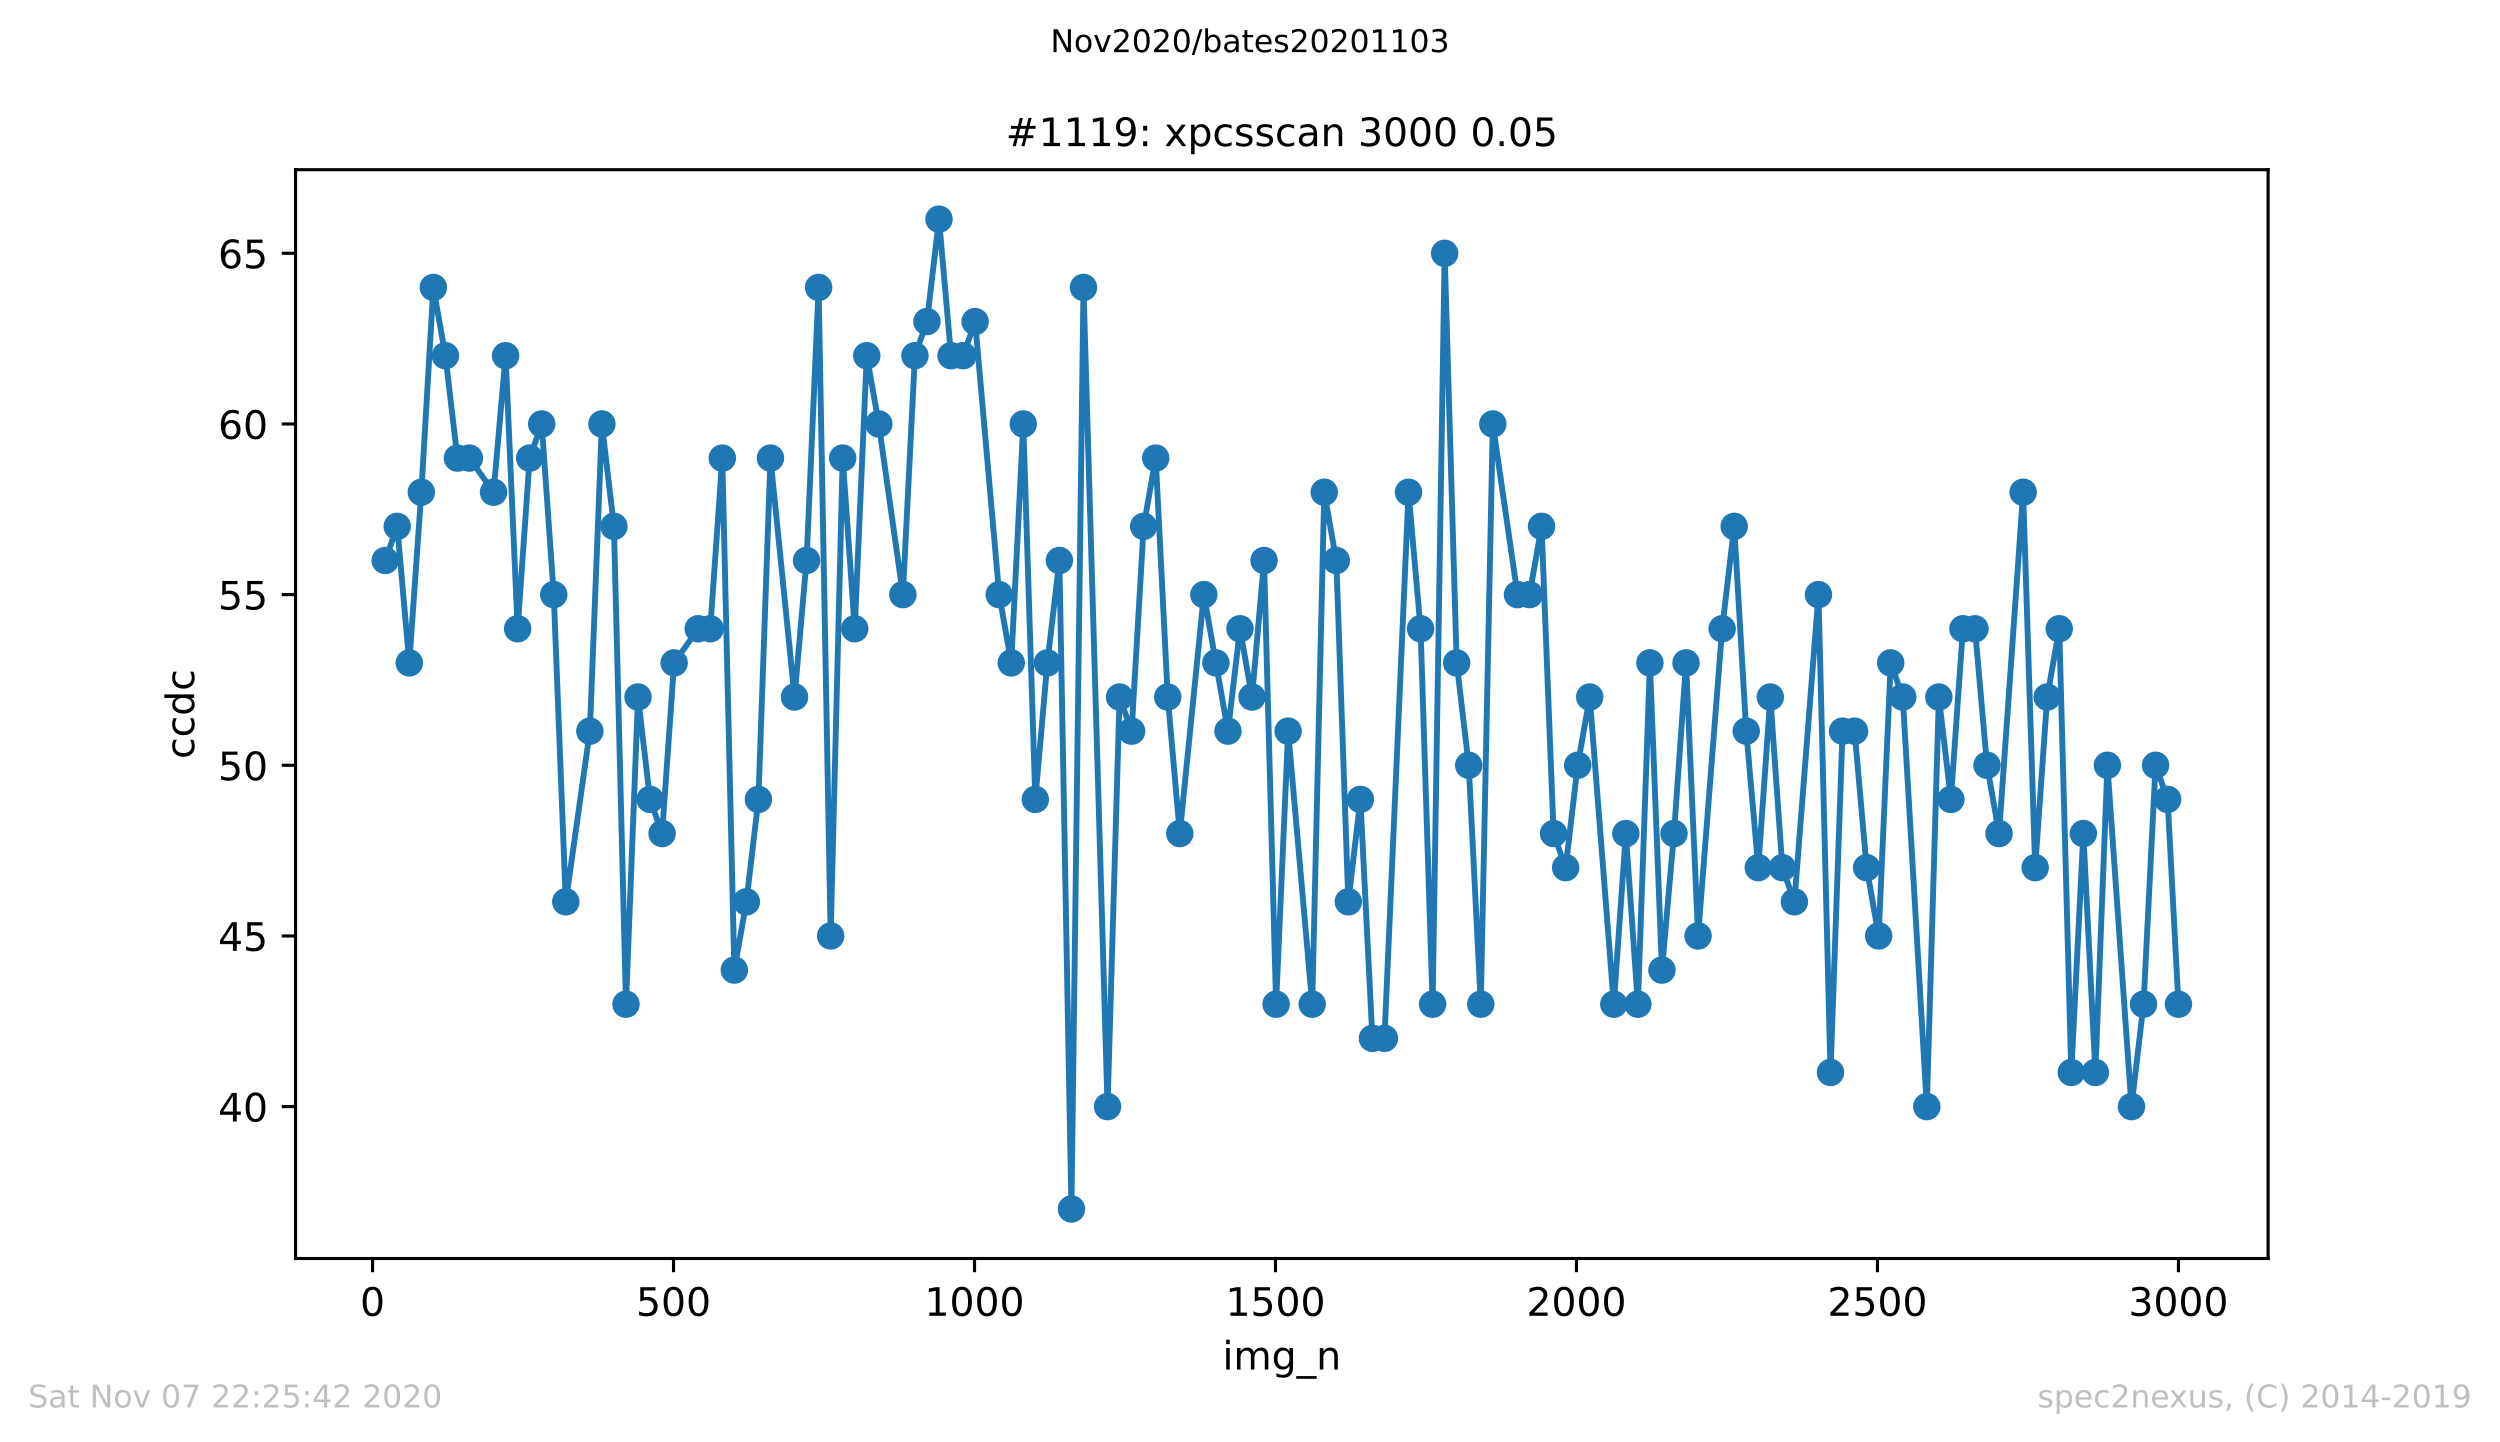 <?xml version="1.0" encoding="utf-8" standalone="no"?>
<!DOCTYPE svg PUBLIC "-//W3C//DTD SVG 1.1//EN"
  "http://www.w3.org/Graphics/SVG/1.1/DTD/svg11.dtd">
<!-- Created with matplotlib (https://matplotlib.org/) -->
<svg height="367.2pt" version="1.1" viewBox="0 0 636.48 367.2" width="636.48pt" xmlns="http://www.w3.org/2000/svg" xmlns:xlink="http://www.w3.org/1999/xlink">
 <defs>
  <style type="text/css">
*{stroke-linecap:butt;stroke-linejoin:round;}
  </style>
 </defs>
 <g id="figure_1">
  <g id="patch_1">
   <path d="M 0 367.2 
L 636.48 367.2 
L 636.48 0 
L 0 0 
z
" style="fill:#ffffff;"/>
  </g>
  <g id="axes_1">
   <g id="patch_2">
    <path d="M 75.24 320.4 
L 577.44 320.4 
L 577.44 43.2 
L 75.24 43.2 
z
" style="fill:#ffffff;"/>
   </g>
   <g id="matplotlib.axis_1">
    <g id="xtick_1">
     <g id="line2d_1">
      <defs>
       <path d="M 0 0 
L 0 3.5 
" id="m38e64fa3ad" style="stroke:#000000;stroke-width:0.8;"/>
      </defs>
      <g>
       <use style="stroke:#000000;stroke-width:0.8;" x="94.849" xlink:href="#m38e64fa3ad" y="320.4"/>
      </g>
     </g>
     <g id="text_1">
      <!-- 0 -->
      <defs>
       <path d="M 31.781 66.406 
Q 24.172 66.406 20.328 58.906 
Q 16.5 51.422 16.5 36.375 
Q 16.5 21.391 20.328 13.891 
Q 24.172 6.391 31.781 6.391 
Q 39.453 6.391 43.281 13.891 
Q 47.125 21.391 47.125 36.375 
Q 47.125 51.422 43.281 58.906 
Q 39.453 66.406 31.781 66.406 
z
M 31.781 74.219 
Q 44.047 74.219 50.516 64.516 
Q 56.984 54.828 56.984 36.375 
Q 56.984 17.969 50.516 8.266 
Q 44.047 -1.422 31.781 -1.422 
Q 19.531 -1.422 13.062 8.266 
Q 6.594 17.969 6.594 36.375 
Q 6.594 54.828 13.062 64.516 
Q 19.531 74.219 31.781 74.219 
z
" id="DejaVuSans-48"/>
      </defs>
      <g transform="translate(91.668 334.998)scale(0.1 -0.1)">
       <use xlink:href="#DejaVuSans-48"/>
      </g>
     </g>
    </g>
    <g id="xtick_2">
     <g id="line2d_2">
      <g>
       <use style="stroke:#000000;stroke-width:0.8;" x="171.476" xlink:href="#m38e64fa3ad" y="320.4"/>
      </g>
     </g>
     <g id="text_2">
      <!-- 500 -->
      <defs>
       <path d="M 10.797 72.906 
L 49.516 72.906 
L 49.516 64.594 
L 19.828 64.594 
L 19.828 46.734 
Q 21.969 47.469 24.109 47.828 
Q 26.266 48.188 28.422 48.188 
Q 40.625 48.188 47.75 41.5 
Q 54.891 34.812 54.891 23.391 
Q 54.891 11.625 47.562 5.094 
Q 40.234 -1.422 26.906 -1.422 
Q 22.312 -1.422 17.547 -0.641 
Q 12.797 0.141 7.719 1.703 
L 7.719 11.625 
Q 12.109 9.234 16.797 8.062 
Q 21.484 6.891 26.703 6.891 
Q 35.156 6.891 40.078 11.328 
Q 45.016 15.766 45.016 23.391 
Q 45.016 31 40.078 35.438 
Q 35.156 39.891 26.703 39.891 
Q 22.75 39.891 18.812 39.016 
Q 14.891 38.141 10.797 36.281 
z
" id="DejaVuSans-53"/>
      </defs>
      <g transform="translate(161.932 334.998)scale(0.1 -0.1)">
       <use xlink:href="#DejaVuSans-53"/>
       <use x="63.623" xlink:href="#DejaVuSans-48"/>
       <use x="127.246" xlink:href="#DejaVuSans-48"/>
      </g>
     </g>
    </g>
    <g id="xtick_3">
     <g id="line2d_3">
      <g>
       <use style="stroke:#000000;stroke-width:0.8;" x="248.104" xlink:href="#m38e64fa3ad" y="320.4"/>
      </g>
     </g>
     <g id="text_3">
      <!-- 1000 -->
      <defs>
       <path d="M 12.406 8.297 
L 28.516 8.297 
L 28.516 63.922 
L 10.984 60.406 
L 10.984 69.391 
L 28.422 72.906 
L 38.281 72.906 
L 38.281 8.297 
L 54.391 8.297 
L 54.391 0 
L 12.406 0 
z
" id="DejaVuSans-49"/>
      </defs>
      <g transform="translate(235.379 334.998)scale(0.1 -0.1)">
       <use xlink:href="#DejaVuSans-49"/>
       <use x="63.623" xlink:href="#DejaVuSans-48"/>
       <use x="127.246" xlink:href="#DejaVuSans-48"/>
       <use x="190.869" xlink:href="#DejaVuSans-48"/>
      </g>
     </g>
    </g>
    <g id="xtick_4">
     <g id="line2d_4">
      <g>
       <use style="stroke:#000000;stroke-width:0.8;" x="324.731" xlink:href="#m38e64fa3ad" y="320.4"/>
      </g>
     </g>
     <g id="text_4">
      <!-- 1500 -->
      <g transform="translate(312.006 334.998)scale(0.1 -0.1)">
       <use xlink:href="#DejaVuSans-49"/>
       <use x="63.623" xlink:href="#DejaVuSans-53"/>
       <use x="127.246" xlink:href="#DejaVuSans-48"/>
       <use x="190.869" xlink:href="#DejaVuSans-48"/>
      </g>
     </g>
    </g>
    <g id="xtick_5">
     <g id="line2d_5">
      <g>
       <use style="stroke:#000000;stroke-width:0.8;" x="401.358" xlink:href="#m38e64fa3ad" y="320.4"/>
      </g>
     </g>
     <g id="text_5">
      <!-- 2000 -->
      <defs>
       <path d="M 19.188 8.297 
L 53.609 8.297 
L 53.609 0 
L 7.328 0 
L 7.328 8.297 
Q 12.938 14.109 22.625 23.891 
Q 32.328 33.688 34.812 36.531 
Q 39.547 41.844 41.422 45.531 
Q 43.312 49.219 43.312 52.781 
Q 43.312 58.594 39.234 62.25 
Q 35.156 65.922 28.609 65.922 
Q 23.969 65.922 18.812 64.312 
Q 13.672 62.703 7.812 59.422 
L 7.812 69.391 
Q 13.766 71.781 18.938 73 
Q 24.125 74.219 28.422 74.219 
Q 39.75 74.219 46.484 68.547 
Q 53.219 62.891 53.219 53.422 
Q 53.219 48.922 51.531 44.891 
Q 49.859 40.875 45.406 35.406 
Q 44.188 33.984 37.641 27.219 
Q 31.109 20.453 19.188 8.297 
z
" id="DejaVuSans-50"/>
      </defs>
      <g transform="translate(388.633 334.998)scale(0.1 -0.1)">
       <use xlink:href="#DejaVuSans-50"/>
       <use x="63.623" xlink:href="#DejaVuSans-48"/>
       <use x="127.246" xlink:href="#DejaVuSans-48"/>
       <use x="190.869" xlink:href="#DejaVuSans-48"/>
      </g>
     </g>
    </g>
    <g id="xtick_6">
     <g id="line2d_6">
      <g>
       <use style="stroke:#000000;stroke-width:0.8;" x="477.985" xlink:href="#m38e64fa3ad" y="320.4"/>
      </g>
     </g>
     <g id="text_6">
      <!-- 2500 -->
      <g transform="translate(465.26 334.998)scale(0.1 -0.1)">
       <use xlink:href="#DejaVuSans-50"/>
       <use x="63.623" xlink:href="#DejaVuSans-53"/>
       <use x="127.246" xlink:href="#DejaVuSans-48"/>
       <use x="190.869" xlink:href="#DejaVuSans-48"/>
      </g>
     </g>
    </g>
    <g id="xtick_7">
     <g id="line2d_7">
      <g>
       <use style="stroke:#000000;stroke-width:0.8;" x="554.613" xlink:href="#m38e64fa3ad" y="320.4"/>
      </g>
     </g>
     <g id="text_7">
      <!-- 3000 -->
      <defs>
       <path d="M 40.578 39.312 
Q 47.656 37.797 51.625 33 
Q 55.609 28.219 55.609 21.188 
Q 55.609 10.406 48.188 4.484 
Q 40.766 -1.422 27.094 -1.422 
Q 22.516 -1.422 17.656 -0.516 
Q 12.797 0.391 7.625 2.203 
L 7.625 11.719 
Q 11.719 9.328 16.594 8.109 
Q 21.484 6.891 26.812 6.891 
Q 36.078 6.891 40.938 10.547 
Q 45.797 14.203 45.797 21.188 
Q 45.797 27.641 41.281 31.266 
Q 36.766 34.906 28.719 34.906 
L 20.219 34.906 
L 20.219 43.016 
L 29.109 43.016 
Q 36.375 43.016 40.234 45.922 
Q 44.094 48.828 44.094 54.297 
Q 44.094 59.906 40.109 62.906 
Q 36.141 65.922 28.719 65.922 
Q 24.656 65.922 20.016 65.031 
Q 15.375 64.156 9.812 62.312 
L 9.812 71.094 
Q 15.438 72.656 20.344 73.438 
Q 25.25 74.219 29.594 74.219 
Q 40.828 74.219 47.359 69.109 
Q 53.906 64.016 53.906 55.328 
Q 53.906 49.266 50.438 45.094 
Q 46.969 40.922 40.578 39.312 
z
" id="DejaVuSans-51"/>
      </defs>
      <g transform="translate(541.888 334.998)scale(0.1 -0.1)">
       <use xlink:href="#DejaVuSans-51"/>
       <use x="63.623" xlink:href="#DejaVuSans-48"/>
       <use x="127.246" xlink:href="#DejaVuSans-48"/>
       <use x="190.869" xlink:href="#DejaVuSans-48"/>
      </g>
     </g>
    </g>
    <g id="text_8">
     <!-- img_n -->
     <defs>
      <path d="M 9.422 54.688 
L 18.406 54.688 
L 18.406 0 
L 9.422 0 
z
M 9.422 75.984 
L 18.406 75.984 
L 18.406 64.594 
L 9.422 64.594 
z
" id="DejaVuSans-105"/>
      <path d="M 52 44.188 
Q 55.375 50.25 60.062 53.125 
Q 64.75 56 71.094 56 
Q 79.641 56 84.281 50.016 
Q 88.922 44.047 88.922 33.016 
L 88.922 0 
L 79.891 0 
L 79.891 32.719 
Q 79.891 40.578 77.094 44.375 
Q 74.312 48.188 68.609 48.188 
Q 61.625 48.188 57.562 43.547 
Q 53.516 38.922 53.516 30.906 
L 53.516 0 
L 44.484 0 
L 44.484 32.719 
Q 44.484 40.625 41.703 44.406 
Q 38.922 48.188 33.109 48.188 
Q 26.219 48.188 22.156 43.531 
Q 18.109 38.875 18.109 30.906 
L 18.109 0 
L 9.078 0 
L 9.078 54.688 
L 18.109 54.688 
L 18.109 46.188 
Q 21.188 51.219 25.484 53.609 
Q 29.781 56 35.688 56 
Q 41.656 56 45.828 52.969 
Q 50 49.953 52 44.188 
z
" id="DejaVuSans-109"/>
      <path d="M 45.406 27.984 
Q 45.406 37.75 41.375 43.109 
Q 37.359 48.484 30.078 48.484 
Q 22.859 48.484 18.828 43.109 
Q 14.797 37.75 14.797 27.984 
Q 14.797 18.266 18.828 12.891 
Q 22.859 7.516 30.078 7.516 
Q 37.359 7.516 41.375 12.891 
Q 45.406 18.266 45.406 27.984 
z
M 54.391 6.781 
Q 54.391 -7.172 48.188 -13.984 
Q 42 -20.797 29.203 -20.797 
Q 24.469 -20.797 20.266 -20.094 
Q 16.062 -19.391 12.109 -17.922 
L 12.109 -9.188 
Q 16.062 -11.328 19.922 -12.344 
Q 23.781 -13.375 27.781 -13.375 
Q 36.625 -13.375 41.016 -8.766 
Q 45.406 -4.156 45.406 5.172 
L 45.406 9.625 
Q 42.625 4.781 38.281 2.391 
Q 33.938 0 27.875 0 
Q 17.828 0 11.672 7.656 
Q 5.516 15.328 5.516 27.984 
Q 5.516 40.672 11.672 48.328 
Q 17.828 56 27.875 56 
Q 33.938 56 38.281 53.609 
Q 42.625 51.219 45.406 46.391 
L 45.406 54.688 
L 54.391 54.688 
z
" id="DejaVuSans-103"/>
      <path d="M 50.984 -16.609 
L 50.984 -23.578 
L -0.984 -23.578 
L -0.984 -16.609 
z
" id="DejaVuSans-95"/>
      <path d="M 54.891 33.016 
L 54.891 0 
L 45.906 0 
L 45.906 32.719 
Q 45.906 40.484 42.875 44.328 
Q 39.844 48.188 33.797 48.188 
Q 26.516 48.188 22.312 43.547 
Q 18.109 38.922 18.109 30.906 
L 18.109 0 
L 9.078 0 
L 9.078 54.688 
L 18.109 54.688 
L 18.109 46.188 
Q 21.344 51.125 25.703 53.562 
Q 30.078 56 35.797 56 
Q 45.219 56 50.047 50.172 
Q 54.891 44.344 54.891 33.016 
z
" id="DejaVuSans-110"/>
     </defs>
     <g transform="translate(311.238 348.677)scale(0.1 -0.1)">
      <use xlink:href="#DejaVuSans-105"/>
      <use x="27.783" xlink:href="#DejaVuSans-109"/>
      <use x="125.195" xlink:href="#DejaVuSans-103"/>
      <use x="188.672" xlink:href="#DejaVuSans-95"/>
      <use x="238.672" xlink:href="#DejaVuSans-110"/>
     </g>
    </g>
   </g>
   <g id="matplotlib.axis_2">
    <g id="ytick_1">
     <g id="line2d_8">
      <defs>
       <path d="M 0 0 
L -3.5 0 
" id="mebfda2ab37" style="stroke:#000000;stroke-width:0.8;"/>
      </defs>
      <g>
       <use style="stroke:#000000;stroke-width:0.8;" x="75.24" xlink:href="#mebfda2ab37" y="281.731"/>
      </g>
     </g>
     <g id="text_9">
      <!-- 40 -->
      <defs>
       <path d="M 37.797 64.312 
L 12.891 25.391 
L 37.797 25.391 
z
M 35.203 72.906 
L 47.609 72.906 
L 47.609 25.391 
L 58.016 25.391 
L 58.016 17.188 
L 47.609 17.188 
L 47.609 0 
L 37.797 0 
L 37.797 17.188 
L 4.891 17.188 
L 4.891 26.703 
z
" id="DejaVuSans-52"/>
      </defs>
      <g transform="translate(55.515 285.53)scale(0.1 -0.1)">
       <use xlink:href="#DejaVuSans-52"/>
       <use x="63.623" xlink:href="#DejaVuSans-48"/>
      </g>
     </g>
    </g>
    <g id="ytick_2">
     <g id="line2d_9">
      <g>
       <use style="stroke:#000000;stroke-width:0.8;" x="75.24" xlink:href="#mebfda2ab37" y="238.283"/>
      </g>
     </g>
     <g id="text_10">
      <!-- 45 -->
      <g transform="translate(55.515 242.082)scale(0.1 -0.1)">
       <use xlink:href="#DejaVuSans-52"/>
       <use x="63.623" xlink:href="#DejaVuSans-53"/>
      </g>
     </g>
    </g>
    <g id="ytick_3">
     <g id="line2d_10">
      <g>
       <use style="stroke:#000000;stroke-width:0.8;" x="75.24" xlink:href="#mebfda2ab37" y="194.834"/>
      </g>
     </g>
     <g id="text_11">
      <!-- 50 -->
      <g transform="translate(55.515 198.634)scale(0.1 -0.1)">
       <use xlink:href="#DejaVuSans-53"/>
       <use x="63.623" xlink:href="#DejaVuSans-48"/>
      </g>
     </g>
    </g>
    <g id="ytick_4">
     <g id="line2d_11">
      <g>
       <use style="stroke:#000000;stroke-width:0.8;" x="75.24" xlink:href="#mebfda2ab37" y="151.386"/>
      </g>
     </g>
     <g id="text_12">
      <!-- 55 -->
      <g transform="translate(55.515 155.185)scale(0.1 -0.1)">
       <use xlink:href="#DejaVuSans-53"/>
       <use x="63.623" xlink:href="#DejaVuSans-53"/>
      </g>
     </g>
    </g>
    <g id="ytick_5">
     <g id="line2d_12">
      <g>
       <use style="stroke:#000000;stroke-width:0.8;" x="75.24" xlink:href="#mebfda2ab37" y="107.938"/>
      </g>
     </g>
     <g id="text_13">
      <!-- 60 -->
      <defs>
       <path d="M 33.016 40.375 
Q 26.375 40.375 22.484 35.828 
Q 18.609 31.297 18.609 23.391 
Q 18.609 15.531 22.484 10.953 
Q 26.375 6.391 33.016 6.391 
Q 39.656 6.391 43.531 10.953 
Q 47.406 15.531 47.406 23.391 
Q 47.406 31.297 43.531 35.828 
Q 39.656 40.375 33.016 40.375 
z
M 52.594 71.297 
L 52.594 62.312 
Q 48.875 64.062 45.094 64.984 
Q 41.312 65.922 37.594 65.922 
Q 27.828 65.922 22.672 59.328 
Q 17.531 52.734 16.797 39.406 
Q 19.672 43.656 24.016 45.922 
Q 28.375 48.188 33.594 48.188 
Q 44.578 48.188 50.953 41.516 
Q 57.328 34.859 57.328 23.391 
Q 57.328 12.156 50.688 5.359 
Q 44.047 -1.422 33.016 -1.422 
Q 20.359 -1.422 13.672 8.266 
Q 6.984 17.969 6.984 36.375 
Q 6.984 53.656 15.188 63.938 
Q 23.391 74.219 37.203 74.219 
Q 40.922 74.219 44.703 73.484 
Q 48.484 72.75 52.594 71.297 
z
" id="DejaVuSans-54"/>
      </defs>
      <g transform="translate(55.515 111.737)scale(0.1 -0.1)">
       <use xlink:href="#DejaVuSans-54"/>
       <use x="63.623" xlink:href="#DejaVuSans-48"/>
      </g>
     </g>
    </g>
    <g id="ytick_6">
     <g id="line2d_13">
      <g>
       <use style="stroke:#000000;stroke-width:0.8;" x="75.24" xlink:href="#mebfda2ab37" y="64.49"/>
      </g>
     </g>
     <g id="text_14">
      <!-- 65 -->
      <g transform="translate(55.515 68.289)scale(0.1 -0.1)">
       <use xlink:href="#DejaVuSans-54"/>
       <use x="63.623" xlink:href="#DejaVuSans-53"/>
      </g>
     </g>
    </g>
    <g id="text_15">
     <!-- ccdc -->
     <defs>
      <path d="M 48.781 52.594 
L 48.781 44.188 
Q 44.969 46.297 41.141 47.344 
Q 37.312 48.391 33.406 48.391 
Q 24.656 48.391 19.812 42.844 
Q 14.984 37.312 14.984 27.297 
Q 14.984 17.281 19.812 11.734 
Q 24.656 6.203 33.406 6.203 
Q 37.312 6.203 41.141 7.25 
Q 44.969 8.297 48.781 10.406 
L 48.781 2.094 
Q 45.016 0.344 40.984 -0.531 
Q 36.969 -1.422 32.422 -1.422 
Q 20.062 -1.422 12.781 6.344 
Q 5.516 14.109 5.516 27.297 
Q 5.516 40.672 12.859 48.328 
Q 20.219 56 33.016 56 
Q 37.156 56 41.109 55.141 
Q 45.062 54.297 48.781 52.594 
z
" id="DejaVuSans-99"/>
      <path d="M 45.406 46.391 
L 45.406 75.984 
L 54.391 75.984 
L 54.391 0 
L 45.406 0 
L 45.406 8.203 
Q 42.578 3.328 38.25 0.953 
Q 33.938 -1.422 27.875 -1.422 
Q 17.969 -1.422 11.734 6.484 
Q 5.516 14.406 5.516 27.297 
Q 5.516 40.188 11.734 48.094 
Q 17.969 56 27.875 56 
Q 33.938 56 38.25 53.625 
Q 42.578 51.266 45.406 46.391 
z
M 14.797 27.297 
Q 14.797 17.391 18.875 11.75 
Q 22.953 6.109 30.078 6.109 
Q 37.203 6.109 41.297 11.75 
Q 45.406 17.391 45.406 27.297 
Q 45.406 37.203 41.297 42.844 
Q 37.203 48.484 30.078 48.484 
Q 22.953 48.484 18.875 42.844 
Q 14.797 37.203 14.797 27.297 
z
" id="DejaVuSans-100"/>
     </defs>
     <g transform="translate(49.435 193.222)rotate(-90)scale(0.1 -0.1)">
      <use xlink:href="#DejaVuSans-99"/>
      <use x="54.98" xlink:href="#DejaVuSans-99"/>
      <use x="109.961" xlink:href="#DejaVuSans-100"/>
      <use x="173.438" xlink:href="#DejaVuSans-99"/>
     </g>
    </g>
   </g>
   <g id="line2d_14">
    <path clip-path="url(#p1fe443db3f)" d="M 98.067 142.697 
L 101.132 134.007 
L 104.197 168.766 
L 107.263 125.317 
L 110.328 73.179 
L 113.393 90.559 
L 116.458 116.628 
L 119.523 116.628 
L 125.653 125.317 
L 128.718 90.559 
L 131.783 160.076 
L 134.848 116.628 
L 137.913 107.938 
L 140.979 151.386 
L 144.044 229.593 
L 150.174 186.145 
L 153.239 107.938 
L 156.304 134.007 
L 159.369 255.662 
L 162.434 177.455 
L 165.499 203.524 
L 168.564 212.214 
L 171.629 168.766 
L 177.76 160.076 
L 180.825 160.076 
L 183.89 116.628 
L 186.955 246.972 
L 190.02 229.593 
L 193.085 203.524 
L 196.15 116.628 
L 202.28 177.455 
L 205.345 142.697 
L 208.411 73.179 
L 211.476 238.283 
L 214.541 116.628 
L 217.606 160.076 
L 220.671 90.559 
L 223.736 107.938 
L 229.866 151.386 
L 232.931 90.559 
L 235.996 81.869 
L 239.062 55.8 
L 242.127 90.559 
L 245.192 90.559 
L 248.257 81.869 
L 254.387 151.386 
L 257.452 168.766 
L 260.517 107.938 
L 263.582 203.524 
L 266.647 168.766 
L 269.712 142.697 
L 272.778 307.8 
L 275.843 73.179 
L 281.973 281.731 
L 285.038 177.455 
L 288.103 186.145 
L 291.168 134.007 
L 294.233 116.628 
L 297.298 177.455 
L 300.363 212.214 
L 306.494 151.386 
L 312.624 186.145 
L 315.689 160.076 
L 318.754 177.455 
L 321.819 142.697 
L 324.884 255.662 
L 327.949 186.145 
L 334.079 255.662 
L 337.144 125.317 
L 340.21 142.697 
L 343.275 229.593 
L 346.34 203.524 
L 349.405 264.352 
L 352.47 264.352 
L 358.6 125.317 
L 361.665 160.076 
L 364.73 255.662 
L 367.795 64.49 
L 370.86 168.766 
L 373.926 194.834 
L 376.991 255.662 
L 380.056 107.938 
L 386.339 151.386 
L 389.404 151.386 
L 392.469 134.007 
L 395.534 212.214 
L 398.6 220.903 
L 401.665 194.834 
L 404.73 177.455 
L 410.86 255.662 
L 413.925 212.214 
L 416.99 255.662 
L 420.055 168.766 
L 423.12 246.972 
L 426.185 212.214 
L 429.25 168.766 
L 432.316 238.283 
L 438.446 160.076 
L 441.511 134.007 
L 444.576 186.145 
L 447.641 220.903 
L 450.706 177.455 
L 453.771 220.903 
L 456.836 229.593 
L 462.966 151.386 
L 466.032 273.041 
L 469.097 186.145 
L 472.162 186.145 
L 475.227 220.903 
L 478.292 238.283 
L 481.357 168.766 
L 484.422 177.455 
L 490.552 281.731 
L 493.617 177.455 
L 496.682 203.524 
L 499.748 160.076 
L 502.813 160.076 
L 505.878 194.834 
L 508.943 212.214 
L 515.073 125.317 
L 518.138 220.903 
L 521.203 177.455 
L 524.268 160.076 
L 527.333 273.041 
L 530.399 212.214 
L 533.464 273.041 
L 536.529 194.834 
L 542.659 281.731 
L 545.724 255.662 
L 548.789 194.834 
L 551.854 203.524 
L 554.613 255.662 
L 554.613 255.662 
" style="fill:none;stroke:#1f77b4;stroke-linecap:square;stroke-width:1.5;"/>
    <defs>
     <path d="M 0 3 
C 0.796 3 1.559 2.684 2.121 2.121 
C 2.684 1.559 3 0.796 3 0 
C 3 -0.796 2.684 -1.559 2.121 -2.121 
C 1.559 -2.684 0.796 -3 0 -3 
C -0.796 -3 -1.559 -2.684 -2.121 -2.121 
C -2.684 -1.559 -3 -0.796 -3 0 
C -3 0.796 -2.684 1.559 -2.121 2.121 
C -1.559 2.684 -0.796 3 0 3 
z
" id="m9745ae265f" style="stroke:#1f77b4;"/>
    </defs>
    <g clip-path="url(#p1fe443db3f)">
     <use style="fill:#1f77b4;stroke:#1f77b4;" x="98.067" xlink:href="#m9745ae265f" y="142.697"/>
     <use style="fill:#1f77b4;stroke:#1f77b4;" x="101.132" xlink:href="#m9745ae265f" y="134.007"/>
     <use style="fill:#1f77b4;stroke:#1f77b4;" x="104.197" xlink:href="#m9745ae265f" y="168.766"/>
     <use style="fill:#1f77b4;stroke:#1f77b4;" x="107.263" xlink:href="#m9745ae265f" y="125.317"/>
     <use style="fill:#1f77b4;stroke:#1f77b4;" x="110.328" xlink:href="#m9745ae265f" y="73.179"/>
     <use style="fill:#1f77b4;stroke:#1f77b4;" x="113.393" xlink:href="#m9745ae265f" y="90.559"/>
     <use style="fill:#1f77b4;stroke:#1f77b4;" x="116.458" xlink:href="#m9745ae265f" y="116.628"/>
     <use style="fill:#1f77b4;stroke:#1f77b4;" x="119.523" xlink:href="#m9745ae265f" y="116.628"/>
     <use style="fill:#1f77b4;stroke:#1f77b4;" x="125.653" xlink:href="#m9745ae265f" y="125.317"/>
     <use style="fill:#1f77b4;stroke:#1f77b4;" x="128.718" xlink:href="#m9745ae265f" y="90.559"/>
     <use style="fill:#1f77b4;stroke:#1f77b4;" x="131.783" xlink:href="#m9745ae265f" y="160.076"/>
     <use style="fill:#1f77b4;stroke:#1f77b4;" x="134.848" xlink:href="#m9745ae265f" y="116.628"/>
     <use style="fill:#1f77b4;stroke:#1f77b4;" x="137.913" xlink:href="#m9745ae265f" y="107.938"/>
     <use style="fill:#1f77b4;stroke:#1f77b4;" x="140.979" xlink:href="#m9745ae265f" y="151.386"/>
     <use style="fill:#1f77b4;stroke:#1f77b4;" x="144.044" xlink:href="#m9745ae265f" y="229.593"/>
     <use style="fill:#1f77b4;stroke:#1f77b4;" x="150.174" xlink:href="#m9745ae265f" y="186.145"/>
     <use style="fill:#1f77b4;stroke:#1f77b4;" x="153.239" xlink:href="#m9745ae265f" y="107.938"/>
     <use style="fill:#1f77b4;stroke:#1f77b4;" x="156.304" xlink:href="#m9745ae265f" y="134.007"/>
     <use style="fill:#1f77b4;stroke:#1f77b4;" x="159.369" xlink:href="#m9745ae265f" y="255.662"/>
     <use style="fill:#1f77b4;stroke:#1f77b4;" x="162.434" xlink:href="#m9745ae265f" y="177.455"/>
     <use style="fill:#1f77b4;stroke:#1f77b4;" x="165.499" xlink:href="#m9745ae265f" y="203.524"/>
     <use style="fill:#1f77b4;stroke:#1f77b4;" x="168.564" xlink:href="#m9745ae265f" y="212.214"/>
     <use style="fill:#1f77b4;stroke:#1f77b4;" x="171.629" xlink:href="#m9745ae265f" y="168.766"/>
     <use style="fill:#1f77b4;stroke:#1f77b4;" x="177.76" xlink:href="#m9745ae265f" y="160.076"/>
     <use style="fill:#1f77b4;stroke:#1f77b4;" x="180.825" xlink:href="#m9745ae265f" y="160.076"/>
     <use style="fill:#1f77b4;stroke:#1f77b4;" x="183.89" xlink:href="#m9745ae265f" y="116.628"/>
     <use style="fill:#1f77b4;stroke:#1f77b4;" x="186.955" xlink:href="#m9745ae265f" y="246.972"/>
     <use style="fill:#1f77b4;stroke:#1f77b4;" x="190.02" xlink:href="#m9745ae265f" y="229.593"/>
     <use style="fill:#1f77b4;stroke:#1f77b4;" x="193.085" xlink:href="#m9745ae265f" y="203.524"/>
     <use style="fill:#1f77b4;stroke:#1f77b4;" x="196.15" xlink:href="#m9745ae265f" y="116.628"/>
     <use style="fill:#1f77b4;stroke:#1f77b4;" x="202.28" xlink:href="#m9745ae265f" y="177.455"/>
     <use style="fill:#1f77b4;stroke:#1f77b4;" x="205.345" xlink:href="#m9745ae265f" y="142.697"/>
     <use style="fill:#1f77b4;stroke:#1f77b4;" x="208.411" xlink:href="#m9745ae265f" y="73.179"/>
     <use style="fill:#1f77b4;stroke:#1f77b4;" x="211.476" xlink:href="#m9745ae265f" y="238.283"/>
     <use style="fill:#1f77b4;stroke:#1f77b4;" x="214.541" xlink:href="#m9745ae265f" y="116.628"/>
     <use style="fill:#1f77b4;stroke:#1f77b4;" x="217.606" xlink:href="#m9745ae265f" y="160.076"/>
     <use style="fill:#1f77b4;stroke:#1f77b4;" x="220.671" xlink:href="#m9745ae265f" y="90.559"/>
     <use style="fill:#1f77b4;stroke:#1f77b4;" x="223.736" xlink:href="#m9745ae265f" y="107.938"/>
     <use style="fill:#1f77b4;stroke:#1f77b4;" x="229.866" xlink:href="#m9745ae265f" y="151.386"/>
     <use style="fill:#1f77b4;stroke:#1f77b4;" x="232.931" xlink:href="#m9745ae265f" y="90.559"/>
     <use style="fill:#1f77b4;stroke:#1f77b4;" x="235.996" xlink:href="#m9745ae265f" y="81.869"/>
     <use style="fill:#1f77b4;stroke:#1f77b4;" x="239.062" xlink:href="#m9745ae265f" y="55.8"/>
     <use style="fill:#1f77b4;stroke:#1f77b4;" x="242.127" xlink:href="#m9745ae265f" y="90.559"/>
     <use style="fill:#1f77b4;stroke:#1f77b4;" x="245.192" xlink:href="#m9745ae265f" y="90.559"/>
     <use style="fill:#1f77b4;stroke:#1f77b4;" x="248.257" xlink:href="#m9745ae265f" y="81.869"/>
     <use style="fill:#1f77b4;stroke:#1f77b4;" x="254.387" xlink:href="#m9745ae265f" y="151.386"/>
     <use style="fill:#1f77b4;stroke:#1f77b4;" x="257.452" xlink:href="#m9745ae265f" y="168.766"/>
     <use style="fill:#1f77b4;stroke:#1f77b4;" x="260.517" xlink:href="#m9745ae265f" y="107.938"/>
     <use style="fill:#1f77b4;stroke:#1f77b4;" x="263.582" xlink:href="#m9745ae265f" y="203.524"/>
     <use style="fill:#1f77b4;stroke:#1f77b4;" x="266.647" xlink:href="#m9745ae265f" y="168.766"/>
     <use style="fill:#1f77b4;stroke:#1f77b4;" x="269.712" xlink:href="#m9745ae265f" y="142.697"/>
     <use style="fill:#1f77b4;stroke:#1f77b4;" x="272.778" xlink:href="#m9745ae265f" y="307.8"/>
     <use style="fill:#1f77b4;stroke:#1f77b4;" x="275.843" xlink:href="#m9745ae265f" y="73.179"/>
     <use style="fill:#1f77b4;stroke:#1f77b4;" x="281.973" xlink:href="#m9745ae265f" y="281.731"/>
     <use style="fill:#1f77b4;stroke:#1f77b4;" x="285.038" xlink:href="#m9745ae265f" y="177.455"/>
     <use style="fill:#1f77b4;stroke:#1f77b4;" x="288.103" xlink:href="#m9745ae265f" y="186.145"/>
     <use style="fill:#1f77b4;stroke:#1f77b4;" x="291.168" xlink:href="#m9745ae265f" y="134.007"/>
     <use style="fill:#1f77b4;stroke:#1f77b4;" x="294.233" xlink:href="#m9745ae265f" y="116.628"/>
     <use style="fill:#1f77b4;stroke:#1f77b4;" x="297.298" xlink:href="#m9745ae265f" y="177.455"/>
     <use style="fill:#1f77b4;stroke:#1f77b4;" x="300.363" xlink:href="#m9745ae265f" y="212.214"/>
     <use style="fill:#1f77b4;stroke:#1f77b4;" x="306.494" xlink:href="#m9745ae265f" y="151.386"/>
     <use style="fill:#1f77b4;stroke:#1f77b4;" x="309.559" xlink:href="#m9745ae265f" y="168.766"/>
     <use style="fill:#1f77b4;stroke:#1f77b4;" x="312.624" xlink:href="#m9745ae265f" y="186.145"/>
     <use style="fill:#1f77b4;stroke:#1f77b4;" x="315.689" xlink:href="#m9745ae265f" y="160.076"/>
     <use style="fill:#1f77b4;stroke:#1f77b4;" x="318.754" xlink:href="#m9745ae265f" y="177.455"/>
     <use style="fill:#1f77b4;stroke:#1f77b4;" x="321.819" xlink:href="#m9745ae265f" y="142.697"/>
     <use style="fill:#1f77b4;stroke:#1f77b4;" x="324.884" xlink:href="#m9745ae265f" y="255.662"/>
     <use style="fill:#1f77b4;stroke:#1f77b4;" x="327.949" xlink:href="#m9745ae265f" y="186.145"/>
     <use style="fill:#1f77b4;stroke:#1f77b4;" x="334.079" xlink:href="#m9745ae265f" y="255.662"/>
     <use style="fill:#1f77b4;stroke:#1f77b4;" x="337.144" xlink:href="#m9745ae265f" y="125.317"/>
     <use style="fill:#1f77b4;stroke:#1f77b4;" x="340.21" xlink:href="#m9745ae265f" y="142.697"/>
     <use style="fill:#1f77b4;stroke:#1f77b4;" x="343.275" xlink:href="#m9745ae265f" y="229.593"/>
     <use style="fill:#1f77b4;stroke:#1f77b4;" x="346.34" xlink:href="#m9745ae265f" y="203.524"/>
     <use style="fill:#1f77b4;stroke:#1f77b4;" x="349.405" xlink:href="#m9745ae265f" y="264.352"/>
     <use style="fill:#1f77b4;stroke:#1f77b4;" x="352.47" xlink:href="#m9745ae265f" y="264.352"/>
     <use style="fill:#1f77b4;stroke:#1f77b4;" x="358.6" xlink:href="#m9745ae265f" y="125.317"/>
     <use style="fill:#1f77b4;stroke:#1f77b4;" x="361.665" xlink:href="#m9745ae265f" y="160.076"/>
     <use style="fill:#1f77b4;stroke:#1f77b4;" x="364.73" xlink:href="#m9745ae265f" y="255.662"/>
     <use style="fill:#1f77b4;stroke:#1f77b4;" x="367.795" xlink:href="#m9745ae265f" y="64.49"/>
     <use style="fill:#1f77b4;stroke:#1f77b4;" x="370.86" xlink:href="#m9745ae265f" y="168.766"/>
     <use style="fill:#1f77b4;stroke:#1f77b4;" x="373.926" xlink:href="#m9745ae265f" y="194.834"/>
     <use style="fill:#1f77b4;stroke:#1f77b4;" x="376.991" xlink:href="#m9745ae265f" y="255.662"/>
     <use style="fill:#1f77b4;stroke:#1f77b4;" x="380.056" xlink:href="#m9745ae265f" y="107.938"/>
     <use style="fill:#1f77b4;stroke:#1f77b4;" x="386.339" xlink:href="#m9745ae265f" y="151.386"/>
     <use style="fill:#1f77b4;stroke:#1f77b4;" x="389.404" xlink:href="#m9745ae265f" y="151.386"/>
     <use style="fill:#1f77b4;stroke:#1f77b4;" x="392.469" xlink:href="#m9745ae265f" y="134.007"/>
     <use style="fill:#1f77b4;stroke:#1f77b4;" x="395.534" xlink:href="#m9745ae265f" y="212.214"/>
     <use style="fill:#1f77b4;stroke:#1f77b4;" x="398.6" xlink:href="#m9745ae265f" y="220.903"/>
     <use style="fill:#1f77b4;stroke:#1f77b4;" x="401.665" xlink:href="#m9745ae265f" y="194.834"/>
     <use style="fill:#1f77b4;stroke:#1f77b4;" x="404.73" xlink:href="#m9745ae265f" y="177.455"/>
     <use style="fill:#1f77b4;stroke:#1f77b4;" x="410.86" xlink:href="#m9745ae265f" y="255.662"/>
     <use style="fill:#1f77b4;stroke:#1f77b4;" x="413.925" xlink:href="#m9745ae265f" y="212.214"/>
     <use style="fill:#1f77b4;stroke:#1f77b4;" x="416.99" xlink:href="#m9745ae265f" y="255.662"/>
     <use style="fill:#1f77b4;stroke:#1f77b4;" x="420.055" xlink:href="#m9745ae265f" y="168.766"/>
     <use style="fill:#1f77b4;stroke:#1f77b4;" x="423.12" xlink:href="#m9745ae265f" y="246.972"/>
     <use style="fill:#1f77b4;stroke:#1f77b4;" x="426.185" xlink:href="#m9745ae265f" y="212.214"/>
     <use style="fill:#1f77b4;stroke:#1f77b4;" x="429.25" xlink:href="#m9745ae265f" y="168.766"/>
     <use style="fill:#1f77b4;stroke:#1f77b4;" x="432.316" xlink:href="#m9745ae265f" y="238.283"/>
     <use style="fill:#1f77b4;stroke:#1f77b4;" x="438.446" xlink:href="#m9745ae265f" y="160.076"/>
     <use style="fill:#1f77b4;stroke:#1f77b4;" x="441.511" xlink:href="#m9745ae265f" y="134.007"/>
     <use style="fill:#1f77b4;stroke:#1f77b4;" x="444.576" xlink:href="#m9745ae265f" y="186.145"/>
     <use style="fill:#1f77b4;stroke:#1f77b4;" x="447.641" xlink:href="#m9745ae265f" y="220.903"/>
     <use style="fill:#1f77b4;stroke:#1f77b4;" x="450.706" xlink:href="#m9745ae265f" y="177.455"/>
     <use style="fill:#1f77b4;stroke:#1f77b4;" x="453.771" xlink:href="#m9745ae265f" y="220.903"/>
     <use style="fill:#1f77b4;stroke:#1f77b4;" x="456.836" xlink:href="#m9745ae265f" y="229.593"/>
     <use style="fill:#1f77b4;stroke:#1f77b4;" x="462.966" xlink:href="#m9745ae265f" y="151.386"/>
     <use style="fill:#1f77b4;stroke:#1f77b4;" x="466.032" xlink:href="#m9745ae265f" y="273.041"/>
     <use style="fill:#1f77b4;stroke:#1f77b4;" x="469.097" xlink:href="#m9745ae265f" y="186.145"/>
     <use style="fill:#1f77b4;stroke:#1f77b4;" x="472.162" xlink:href="#m9745ae265f" y="186.145"/>
     <use style="fill:#1f77b4;stroke:#1f77b4;" x="475.227" xlink:href="#m9745ae265f" y="220.903"/>
     <use style="fill:#1f77b4;stroke:#1f77b4;" x="478.292" xlink:href="#m9745ae265f" y="238.283"/>
     <use style="fill:#1f77b4;stroke:#1f77b4;" x="481.357" xlink:href="#m9745ae265f" y="168.766"/>
     <use style="fill:#1f77b4;stroke:#1f77b4;" x="484.422" xlink:href="#m9745ae265f" y="177.455"/>
     <use style="fill:#1f77b4;stroke:#1f77b4;" x="490.552" xlink:href="#m9745ae265f" y="281.731"/>
     <use style="fill:#1f77b4;stroke:#1f77b4;" x="493.617" xlink:href="#m9745ae265f" y="177.455"/>
     <use style="fill:#1f77b4;stroke:#1f77b4;" x="496.682" xlink:href="#m9745ae265f" y="203.524"/>
     <use style="fill:#1f77b4;stroke:#1f77b4;" x="499.748" xlink:href="#m9745ae265f" y="160.076"/>
     <use style="fill:#1f77b4;stroke:#1f77b4;" x="502.813" xlink:href="#m9745ae265f" y="160.076"/>
     <use style="fill:#1f77b4;stroke:#1f77b4;" x="505.878" xlink:href="#m9745ae265f" y="194.834"/>
     <use style="fill:#1f77b4;stroke:#1f77b4;" x="508.943" xlink:href="#m9745ae265f" y="212.214"/>
     <use style="fill:#1f77b4;stroke:#1f77b4;" x="515.073" xlink:href="#m9745ae265f" y="125.317"/>
     <use style="fill:#1f77b4;stroke:#1f77b4;" x="518.138" xlink:href="#m9745ae265f" y="220.903"/>
     <use style="fill:#1f77b4;stroke:#1f77b4;" x="521.203" xlink:href="#m9745ae265f" y="177.455"/>
     <use style="fill:#1f77b4;stroke:#1f77b4;" x="524.268" xlink:href="#m9745ae265f" y="160.076"/>
     <use style="fill:#1f77b4;stroke:#1f77b4;" x="527.333" xlink:href="#m9745ae265f" y="273.041"/>
     <use style="fill:#1f77b4;stroke:#1f77b4;" x="530.399" xlink:href="#m9745ae265f" y="212.214"/>
     <use style="fill:#1f77b4;stroke:#1f77b4;" x="533.464" xlink:href="#m9745ae265f" y="273.041"/>
     <use style="fill:#1f77b4;stroke:#1f77b4;" x="536.529" xlink:href="#m9745ae265f" y="194.834"/>
     <use style="fill:#1f77b4;stroke:#1f77b4;" x="542.659" xlink:href="#m9745ae265f" y="281.731"/>
     <use style="fill:#1f77b4;stroke:#1f77b4;" x="545.724" xlink:href="#m9745ae265f" y="255.662"/>
     <use style="fill:#1f77b4;stroke:#1f77b4;" x="548.789" xlink:href="#m9745ae265f" y="194.834"/>
     <use style="fill:#1f77b4;stroke:#1f77b4;" x="551.854" xlink:href="#m9745ae265f" y="203.524"/>
     <use style="fill:#1f77b4;stroke:#1f77b4;" x="554.613" xlink:href="#m9745ae265f" y="255.662"/>
    </g>
   </g>
   <g id="patch_3">
    <path d="M 75.24 320.4 
L 75.24 43.2 
" style="fill:none;stroke:#000000;stroke-linecap:square;stroke-linejoin:miter;stroke-width:0.8;"/>
   </g>
   <g id="patch_4">
    <path d="M 577.44 320.4 
L 577.44 43.2 
" style="fill:none;stroke:#000000;stroke-linecap:square;stroke-linejoin:miter;stroke-width:0.8;"/>
   </g>
   <g id="patch_5">
    <path d="M 75.24 320.4 
L 577.44 320.4 
" style="fill:none;stroke:#000000;stroke-linecap:square;stroke-linejoin:miter;stroke-width:0.8;"/>
   </g>
   <g id="patch_6">
    <path d="M 75.24 43.2 
L 577.44 43.2 
" style="fill:none;stroke:#000000;stroke-linecap:square;stroke-linejoin:miter;stroke-width:0.8;"/>
   </g>
   <g id="text_16">
    <!-- #1119: xpcsscan 3000 0.05 -->
    <defs>
     <path d="M 51.125 44 
L 36.922 44 
L 32.812 27.688 
L 47.125 27.688 
z
M 43.797 71.781 
L 38.719 51.516 
L 52.984 51.516 
L 58.109 71.781 
L 65.922 71.781 
L 60.891 51.516 
L 76.125 51.516 
L 76.125 44 
L 58.984 44 
L 54.984 27.688 
L 70.516 27.688 
L 70.516 20.219 
L 53.078 20.219 
L 48 0 
L 40.188 0 
L 45.219 20.219 
L 30.906 20.219 
L 25.875 0 
L 18.016 0 
L 23.094 20.219 
L 7.719 20.219 
L 7.719 27.688 
L 24.906 27.688 
L 29 44 
L 13.281 44 
L 13.281 51.516 
L 30.906 51.516 
L 35.891 71.781 
z
" id="DejaVuSans-35"/>
     <path d="M 10.984 1.516 
L 10.984 10.5 
Q 14.703 8.734 18.5 7.812 
Q 22.312 6.891 25.984 6.891 
Q 35.75 6.891 40.891 13.453 
Q 46.047 20.016 46.781 33.406 
Q 43.953 29.203 39.594 26.953 
Q 35.25 24.703 29.984 24.703 
Q 19.047 24.703 12.672 31.312 
Q 6.297 37.938 6.297 49.422 
Q 6.297 60.641 12.938 67.422 
Q 19.578 74.219 30.609 74.219 
Q 43.266 74.219 49.922 64.516 
Q 56.594 54.828 56.594 36.375 
Q 56.594 19.141 48.406 8.859 
Q 40.234 -1.422 26.422 -1.422 
Q 22.703 -1.422 18.891 -0.688 
Q 15.094 0.047 10.984 1.516 
z
M 30.609 32.422 
Q 37.25 32.422 41.125 36.953 
Q 45.016 41.5 45.016 49.422 
Q 45.016 57.281 41.125 61.844 
Q 37.25 66.406 30.609 66.406 
Q 23.969 66.406 20.094 61.844 
Q 16.219 57.281 16.219 49.422 
Q 16.219 41.5 20.094 36.953 
Q 23.969 32.422 30.609 32.422 
z
" id="DejaVuSans-57"/>
     <path d="M 11.719 12.406 
L 22.016 12.406 
L 22.016 0 
L 11.719 0 
z
M 11.719 51.703 
L 22.016 51.703 
L 22.016 39.312 
L 11.719 39.312 
z
" id="DejaVuSans-58"/>
     <path id="DejaVuSans-32"/>
     <path d="M 54.891 54.688 
L 35.109 28.078 
L 55.906 0 
L 45.312 0 
L 29.391 21.484 
L 13.484 0 
L 2.875 0 
L 24.125 28.609 
L 4.688 54.688 
L 15.281 54.688 
L 29.781 35.203 
L 44.281 54.688 
z
" id="DejaVuSans-120"/>
     <path d="M 18.109 8.203 
L 18.109 -20.797 
L 9.078 -20.797 
L 9.078 54.688 
L 18.109 54.688 
L 18.109 46.391 
Q 20.953 51.266 25.266 53.625 
Q 29.594 56 35.594 56 
Q 45.562 56 51.781 48.094 
Q 58.016 40.188 58.016 27.297 
Q 58.016 14.406 51.781 6.484 
Q 45.562 -1.422 35.594 -1.422 
Q 29.594 -1.422 25.266 0.953 
Q 20.953 3.328 18.109 8.203 
z
M 48.688 27.297 
Q 48.688 37.203 44.609 42.844 
Q 40.531 48.484 33.406 48.484 
Q 26.266 48.484 22.188 42.844 
Q 18.109 37.203 18.109 27.297 
Q 18.109 17.391 22.188 11.75 
Q 26.266 6.109 33.406 6.109 
Q 40.531 6.109 44.609 11.75 
Q 48.688 17.391 48.688 27.297 
z
" id="DejaVuSans-112"/>
     <path d="M 44.281 53.078 
L 44.281 44.578 
Q 40.484 46.531 36.375 47.5 
Q 32.281 48.484 27.875 48.484 
Q 21.188 48.484 17.844 46.438 
Q 14.5 44.391 14.5 40.281 
Q 14.5 37.156 16.891 35.375 
Q 19.281 33.594 26.516 31.984 
L 29.594 31.297 
Q 39.156 29.25 43.188 25.516 
Q 47.219 21.781 47.219 15.094 
Q 47.219 7.469 41.188 3.016 
Q 35.156 -1.422 24.609 -1.422 
Q 20.219 -1.422 15.453 -0.562 
Q 10.688 0.297 5.422 2 
L 5.422 11.281 
Q 10.406 8.688 15.234 7.391 
Q 20.062 6.109 24.812 6.109 
Q 31.156 6.109 34.562 8.281 
Q 37.984 10.453 37.984 14.406 
Q 37.984 18.062 35.516 20.016 
Q 33.062 21.969 24.703 23.781 
L 21.578 24.516 
Q 13.234 26.266 9.516 29.906 
Q 5.812 33.547 5.812 39.891 
Q 5.812 47.609 11.281 51.797 
Q 16.75 56 26.812 56 
Q 31.781 56 36.172 55.266 
Q 40.578 54.547 44.281 53.078 
z
" id="DejaVuSans-115"/>
     <path d="M 34.281 27.484 
Q 23.391 27.484 19.188 25 
Q 14.984 22.516 14.984 16.5 
Q 14.984 11.719 18.141 8.906 
Q 21.297 6.109 26.703 6.109 
Q 34.188 6.109 38.703 11.406 
Q 43.219 16.703 43.219 25.484 
L 43.219 27.484 
z
M 52.203 31.203 
L 52.203 0 
L 43.219 0 
L 43.219 8.297 
Q 40.141 3.328 35.547 0.953 
Q 30.953 -1.422 24.312 -1.422 
Q 15.922 -1.422 10.953 3.297 
Q 6 8.016 6 15.922 
Q 6 25.141 12.172 29.828 
Q 18.359 34.516 30.609 34.516 
L 43.219 34.516 
L 43.219 35.406 
Q 43.219 41.609 39.141 45 
Q 35.062 48.391 27.688 48.391 
Q 23 48.391 18.547 47.266 
Q 14.109 46.141 10.016 43.891 
L 10.016 52.203 
Q 14.938 54.109 19.578 55.047 
Q 24.219 56 28.609 56 
Q 40.484 56 46.344 49.844 
Q 52.203 43.703 52.203 31.203 
z
" id="DejaVuSans-97"/>
     <path d="M 10.688 12.406 
L 21 12.406 
L 21 0 
L 10.688 0 
z
" id="DejaVuSans-46"/>
    </defs>
    <g transform="translate(256.042 37.2)scale(0.1 -0.1)">
     <use xlink:href="#DejaVuSans-35"/>
     <use x="83.789" xlink:href="#DejaVuSans-49"/>
     <use x="147.412" xlink:href="#DejaVuSans-49"/>
     <use x="211.035" xlink:href="#DejaVuSans-49"/>
     <use x="274.658" xlink:href="#DejaVuSans-57"/>
     <use x="338.281" xlink:href="#DejaVuSans-58"/>
     <use x="371.973" xlink:href="#DejaVuSans-32"/>
     <use x="403.76" xlink:href="#DejaVuSans-120"/>
     <use x="462.939" xlink:href="#DejaVuSans-112"/>
     <use x="526.416" xlink:href="#DejaVuSans-99"/>
     <use x="581.396" xlink:href="#DejaVuSans-115"/>
     <use x="633.496" xlink:href="#DejaVuSans-115"/>
     <use x="685.596" xlink:href="#DejaVuSans-99"/>
     <use x="740.576" xlink:href="#DejaVuSans-97"/>
     <use x="801.855" xlink:href="#DejaVuSans-110"/>
     <use x="865.234" xlink:href="#DejaVuSans-32"/>
     <use x="897.021" xlink:href="#DejaVuSans-51"/>
     <use x="960.645" xlink:href="#DejaVuSans-48"/>
     <use x="1024.268" xlink:href="#DejaVuSans-48"/>
     <use x="1087.891" xlink:href="#DejaVuSans-48"/>
     <use x="1151.514" xlink:href="#DejaVuSans-32"/>
     <use x="1183.301" xlink:href="#DejaVuSans-48"/>
     <use x="1246.924" xlink:href="#DejaVuSans-46"/>
     <use x="1278.711" xlink:href="#DejaVuSans-48"/>
     <use x="1342.334" xlink:href="#DejaVuSans-53"/>
    </g>
   </g>
  </g>
  <g id="text_17">
   <!-- Nov2020/bates20201103 -->
   <defs>
    <path d="M 9.812 72.906 
L 23.094 72.906 
L 55.422 11.922 
L 55.422 72.906 
L 64.984 72.906 
L 64.984 0 
L 51.703 0 
L 19.391 60.984 
L 19.391 0 
L 9.812 0 
z
" id="DejaVuSans-78"/>
    <path d="M 30.609 48.391 
Q 23.391 48.391 19.188 42.75 
Q 14.984 37.109 14.984 27.297 
Q 14.984 17.484 19.156 11.844 
Q 23.344 6.203 30.609 6.203 
Q 37.797 6.203 41.984 11.859 
Q 46.188 17.531 46.188 27.297 
Q 46.188 37.016 41.984 42.703 
Q 37.797 48.391 30.609 48.391 
z
M 30.609 56 
Q 42.328 56 49.016 48.375 
Q 55.719 40.766 55.719 27.297 
Q 55.719 13.875 49.016 6.219 
Q 42.328 -1.422 30.609 -1.422 
Q 18.844 -1.422 12.172 6.219 
Q 5.516 13.875 5.516 27.297 
Q 5.516 40.766 12.172 48.375 
Q 18.844 56 30.609 56 
z
" id="DejaVuSans-111"/>
    <path d="M 2.984 54.688 
L 12.5 54.688 
L 29.594 8.797 
L 46.688 54.688 
L 56.203 54.688 
L 35.688 0 
L 23.484 0 
z
" id="DejaVuSans-118"/>
    <path d="M 25.391 72.906 
L 33.688 72.906 
L 8.297 -9.281 
L 0 -9.281 
z
" id="DejaVuSans-47"/>
    <path d="M 48.688 27.297 
Q 48.688 37.203 44.609 42.844 
Q 40.531 48.484 33.406 48.484 
Q 26.266 48.484 22.188 42.844 
Q 18.109 37.203 18.109 27.297 
Q 18.109 17.391 22.188 11.75 
Q 26.266 6.109 33.406 6.109 
Q 40.531 6.109 44.609 11.75 
Q 48.688 17.391 48.688 27.297 
z
M 18.109 46.391 
Q 20.953 51.266 25.266 53.625 
Q 29.594 56 35.594 56 
Q 45.562 56 51.781 48.094 
Q 58.016 40.188 58.016 27.297 
Q 58.016 14.406 51.781 6.484 
Q 45.562 -1.422 35.594 -1.422 
Q 29.594 -1.422 25.266 0.953 
Q 20.953 3.328 18.109 8.203 
L 18.109 0 
L 9.078 0 
L 9.078 75.984 
L 18.109 75.984 
z
" id="DejaVuSans-98"/>
    <path d="M 18.312 70.219 
L 18.312 54.688 
L 36.812 54.688 
L 36.812 47.703 
L 18.312 47.703 
L 18.312 18.016 
Q 18.312 11.328 20.141 9.422 
Q 21.969 7.516 27.594 7.516 
L 36.812 7.516 
L 36.812 0 
L 27.594 0 
Q 17.188 0 13.234 3.875 
Q 9.281 7.766 9.281 18.016 
L 9.281 47.703 
L 2.688 47.703 
L 2.688 54.688 
L 9.281 54.688 
L 9.281 70.219 
z
" id="DejaVuSans-116"/>
    <path d="M 56.203 29.594 
L 56.203 25.203 
L 14.891 25.203 
Q 15.484 15.922 20.484 11.062 
Q 25.484 6.203 34.422 6.203 
Q 39.594 6.203 44.453 7.469 
Q 49.312 8.734 54.109 11.281 
L 54.109 2.781 
Q 49.266 0.734 44.188 -0.344 
Q 39.109 -1.422 33.891 -1.422 
Q 20.797 -1.422 13.156 6.188 
Q 5.516 13.812 5.516 26.812 
Q 5.516 40.234 12.766 48.109 
Q 20.016 56 32.328 56 
Q 43.359 56 49.781 48.891 
Q 56.203 41.797 56.203 29.594 
z
M 47.219 32.234 
Q 47.125 39.594 43.094 43.984 
Q 39.062 48.391 32.422 48.391 
Q 24.906 48.391 20.391 44.141 
Q 15.875 39.891 15.188 32.172 
z
" id="DejaVuSans-101"/>
   </defs>
   <g transform="translate(267.441 13.279)scale(0.08 -0.08)">
    <use xlink:href="#DejaVuSans-78"/>
    <use x="74.805" xlink:href="#DejaVuSans-111"/>
    <use x="135.986" xlink:href="#DejaVuSans-118"/>
    <use x="195.166" xlink:href="#DejaVuSans-50"/>
    <use x="258.789" xlink:href="#DejaVuSans-48"/>
    <use x="322.412" xlink:href="#DejaVuSans-50"/>
    <use x="386.035" xlink:href="#DejaVuSans-48"/>
    <use x="449.658" xlink:href="#DejaVuSans-47"/>
    <use x="483.35" xlink:href="#DejaVuSans-98"/>
    <use x="546.826" xlink:href="#DejaVuSans-97"/>
    <use x="608.105" xlink:href="#DejaVuSans-116"/>
    <use x="647.314" xlink:href="#DejaVuSans-101"/>
    <use x="708.838" xlink:href="#DejaVuSans-115"/>
    <use x="760.938" xlink:href="#DejaVuSans-50"/>
    <use x="824.561" xlink:href="#DejaVuSans-48"/>
    <use x="888.184" xlink:href="#DejaVuSans-50"/>
    <use x="951.807" xlink:href="#DejaVuSans-48"/>
    <use x="1015.43" xlink:href="#DejaVuSans-49"/>
    <use x="1079.053" xlink:href="#DejaVuSans-49"/>
    <use x="1142.676" xlink:href="#DejaVuSans-48"/>
    <use x="1206.299" xlink:href="#DejaVuSans-51"/>
   </g>
  </g>
  <g id="text_18">
   <!-- Sat Nov 07 22:25:42 2020 -->
   <defs>
    <path d="M 53.516 70.516 
L 53.516 60.891 
Q 47.906 63.578 42.922 64.891 
Q 37.938 66.219 33.297 66.219 
Q 25.25 66.219 20.875 63.094 
Q 16.5 59.969 16.5 54.203 
Q 16.5 49.359 19.406 46.891 
Q 22.312 44.438 30.422 42.922 
L 36.375 41.703 
Q 47.406 39.594 52.656 34.297 
Q 57.906 29 57.906 20.125 
Q 57.906 9.516 50.797 4.047 
Q 43.703 -1.422 29.984 -1.422 
Q 24.812 -1.422 18.969 -0.25 
Q 13.141 0.922 6.891 3.219 
L 6.891 13.375 
Q 12.891 10.016 18.656 8.297 
Q 24.422 6.594 29.984 6.594 
Q 38.422 6.594 43.016 9.906 
Q 47.609 13.234 47.609 19.391 
Q 47.609 24.75 44.312 27.781 
Q 41.016 30.812 33.5 32.328 
L 27.484 33.5 
Q 16.453 35.688 11.516 40.375 
Q 6.594 45.062 6.594 53.422 
Q 6.594 63.094 13.406 68.656 
Q 20.219 74.219 32.172 74.219 
Q 37.312 74.219 42.625 73.281 
Q 47.953 72.359 53.516 70.516 
z
" id="DejaVuSans-83"/>
    <path d="M 8.203 72.906 
L 55.078 72.906 
L 55.078 68.703 
L 28.609 0 
L 18.312 0 
L 43.219 64.594 
L 8.203 64.594 
z
" id="DejaVuSans-55"/>
   </defs>
   <g style="fill:#808080;opacity:0.5;" transform="translate(7.2 358.336)scale(0.08 -0.08)">
    <use xlink:href="#DejaVuSans-83"/>
    <use x="63.477" xlink:href="#DejaVuSans-97"/>
    <use x="124.756" xlink:href="#DejaVuSans-116"/>
    <use x="163.965" xlink:href="#DejaVuSans-32"/>
    <use x="195.752" xlink:href="#DejaVuSans-78"/>
    <use x="270.557" xlink:href="#DejaVuSans-111"/>
    <use x="331.738" xlink:href="#DejaVuSans-118"/>
    <use x="390.918" xlink:href="#DejaVuSans-32"/>
    <use x="422.705" xlink:href="#DejaVuSans-48"/>
    <use x="486.328" xlink:href="#DejaVuSans-55"/>
    <use x="549.951" xlink:href="#DejaVuSans-32"/>
    <use x="581.738" xlink:href="#DejaVuSans-50"/>
    <use x="645.361" xlink:href="#DejaVuSans-50"/>
    <use x="708.984" xlink:href="#DejaVuSans-58"/>
    <use x="742.676" xlink:href="#DejaVuSans-50"/>
    <use x="806.299" xlink:href="#DejaVuSans-53"/>
    <use x="869.922" xlink:href="#DejaVuSans-58"/>
    <use x="903.613" xlink:href="#DejaVuSans-52"/>
    <use x="967.236" xlink:href="#DejaVuSans-50"/>
    <use x="1030.859" xlink:href="#DejaVuSans-32"/>
    <use x="1062.646" xlink:href="#DejaVuSans-50"/>
    <use x="1126.27" xlink:href="#DejaVuSans-48"/>
    <use x="1189.893" xlink:href="#DejaVuSans-50"/>
    <use x="1253.516" xlink:href="#DejaVuSans-48"/>
   </g>
  </g>
  <g id="text_19">
   <!-- spec2nexus, (C) 2014-2019 -->
   <defs>
    <path d="M 8.5 21.578 
L 8.5 54.688 
L 17.484 54.688 
L 17.484 21.922 
Q 17.484 14.156 20.5 10.266 
Q 23.531 6.391 29.594 6.391 
Q 36.859 6.391 41.078 11.031 
Q 45.312 15.672 45.312 23.688 
L 45.312 54.688 
L 54.297 54.688 
L 54.297 0 
L 45.312 0 
L 45.312 8.406 
Q 42.047 3.422 37.719 1 
Q 33.406 -1.422 27.688 -1.422 
Q 18.266 -1.422 13.375 4.438 
Q 8.5 10.297 8.5 21.578 
z
M 31.109 56 
z
" id="DejaVuSans-117"/>
    <path d="M 11.719 12.406 
L 22.016 12.406 
L 22.016 4 
L 14.016 -11.625 
L 7.719 -11.625 
L 11.719 4 
z
" id="DejaVuSans-44"/>
    <path d="M 31 75.875 
Q 24.469 64.656 21.281 53.656 
Q 18.109 42.672 18.109 31.391 
Q 18.109 20.125 21.312 9.062 
Q 24.516 -2 31 -13.188 
L 23.188 -13.188 
Q 15.875 -1.703 12.234 9.375 
Q 8.594 20.453 8.594 31.391 
Q 8.594 42.281 12.203 53.312 
Q 15.828 64.359 23.188 75.875 
z
" id="DejaVuSans-40"/>
    <path d="M 64.406 67.281 
L 64.406 56.891 
Q 59.422 61.531 53.781 63.812 
Q 48.141 66.109 41.797 66.109 
Q 29.297 66.109 22.656 58.469 
Q 16.016 50.828 16.016 36.375 
Q 16.016 21.969 22.656 14.328 
Q 29.297 6.688 41.797 6.688 
Q 48.141 6.688 53.781 8.984 
Q 59.422 11.281 64.406 15.922 
L 64.406 5.609 
Q 59.234 2.094 53.438 0.328 
Q 47.656 -1.422 41.219 -1.422 
Q 24.656 -1.422 15.125 8.703 
Q 5.609 18.844 5.609 36.375 
Q 5.609 53.953 15.125 64.078 
Q 24.656 74.219 41.219 74.219 
Q 47.75 74.219 53.531 72.484 
Q 59.328 70.75 64.406 67.281 
z
" id="DejaVuSans-67"/>
    <path d="M 8.016 75.875 
L 15.828 75.875 
Q 23.141 64.359 26.781 53.312 
Q 30.422 42.281 30.422 31.391 
Q 30.422 20.453 26.781 9.375 
Q 23.141 -1.703 15.828 -13.188 
L 8.016 -13.188 
Q 14.5 -2 17.703 9.062 
Q 20.906 20.125 20.906 31.391 
Q 20.906 42.672 17.703 53.656 
Q 14.5 64.656 8.016 75.875 
z
" id="DejaVuSans-41"/>
    <path d="M 4.891 31.391 
L 31.203 31.391 
L 31.203 23.391 
L 4.891 23.391 
z
" id="DejaVuSans-45"/>
   </defs>
   <g style="fill:#808080;opacity:0.5;" transform="translate(518.735 358.336)scale(0.08 -0.08)">
    <use xlink:href="#DejaVuSans-115"/>
    <use x="52.1" xlink:href="#DejaVuSans-112"/>
    <use x="115.576" xlink:href="#DejaVuSans-101"/>
    <use x="177.1" xlink:href="#DejaVuSans-99"/>
    <use x="232.08" xlink:href="#DejaVuSans-50"/>
    <use x="295.703" xlink:href="#DejaVuSans-110"/>
    <use x="359.082" xlink:href="#DejaVuSans-101"/>
    <use x="418.855" xlink:href="#DejaVuSans-120"/>
    <use x="478.035" xlink:href="#DejaVuSans-117"/>
    <use x="541.414" xlink:href="#DejaVuSans-115"/>
    <use x="593.514" xlink:href="#DejaVuSans-44"/>
    <use x="625.301" xlink:href="#DejaVuSans-32"/>
    <use x="657.088" xlink:href="#DejaVuSans-40"/>
    <use x="696.102" xlink:href="#DejaVuSans-67"/>
    <use x="765.926" xlink:href="#DejaVuSans-41"/>
    <use x="804.939" xlink:href="#DejaVuSans-32"/>
    <use x="836.727" xlink:href="#DejaVuSans-50"/>
    <use x="900.35" xlink:href="#DejaVuSans-48"/>
    <use x="963.973" xlink:href="#DejaVuSans-49"/>
    <use x="1027.596" xlink:href="#DejaVuSans-52"/>
    <use x="1091.219" xlink:href="#DejaVuSans-45"/>
    <use x="1127.303" xlink:href="#DejaVuSans-50"/>
    <use x="1190.926" xlink:href="#DejaVuSans-48"/>
    <use x="1254.549" xlink:href="#DejaVuSans-49"/>
    <use x="1318.172" xlink:href="#DejaVuSans-57"/>
   </g>
  </g>
 </g>
 <defs>
  <clipPath id="p1fe443db3f">
   <rect height="277.2" width="502.2" x="75.24" y="43.2"/>
  </clipPath>
 </defs>
</svg>
